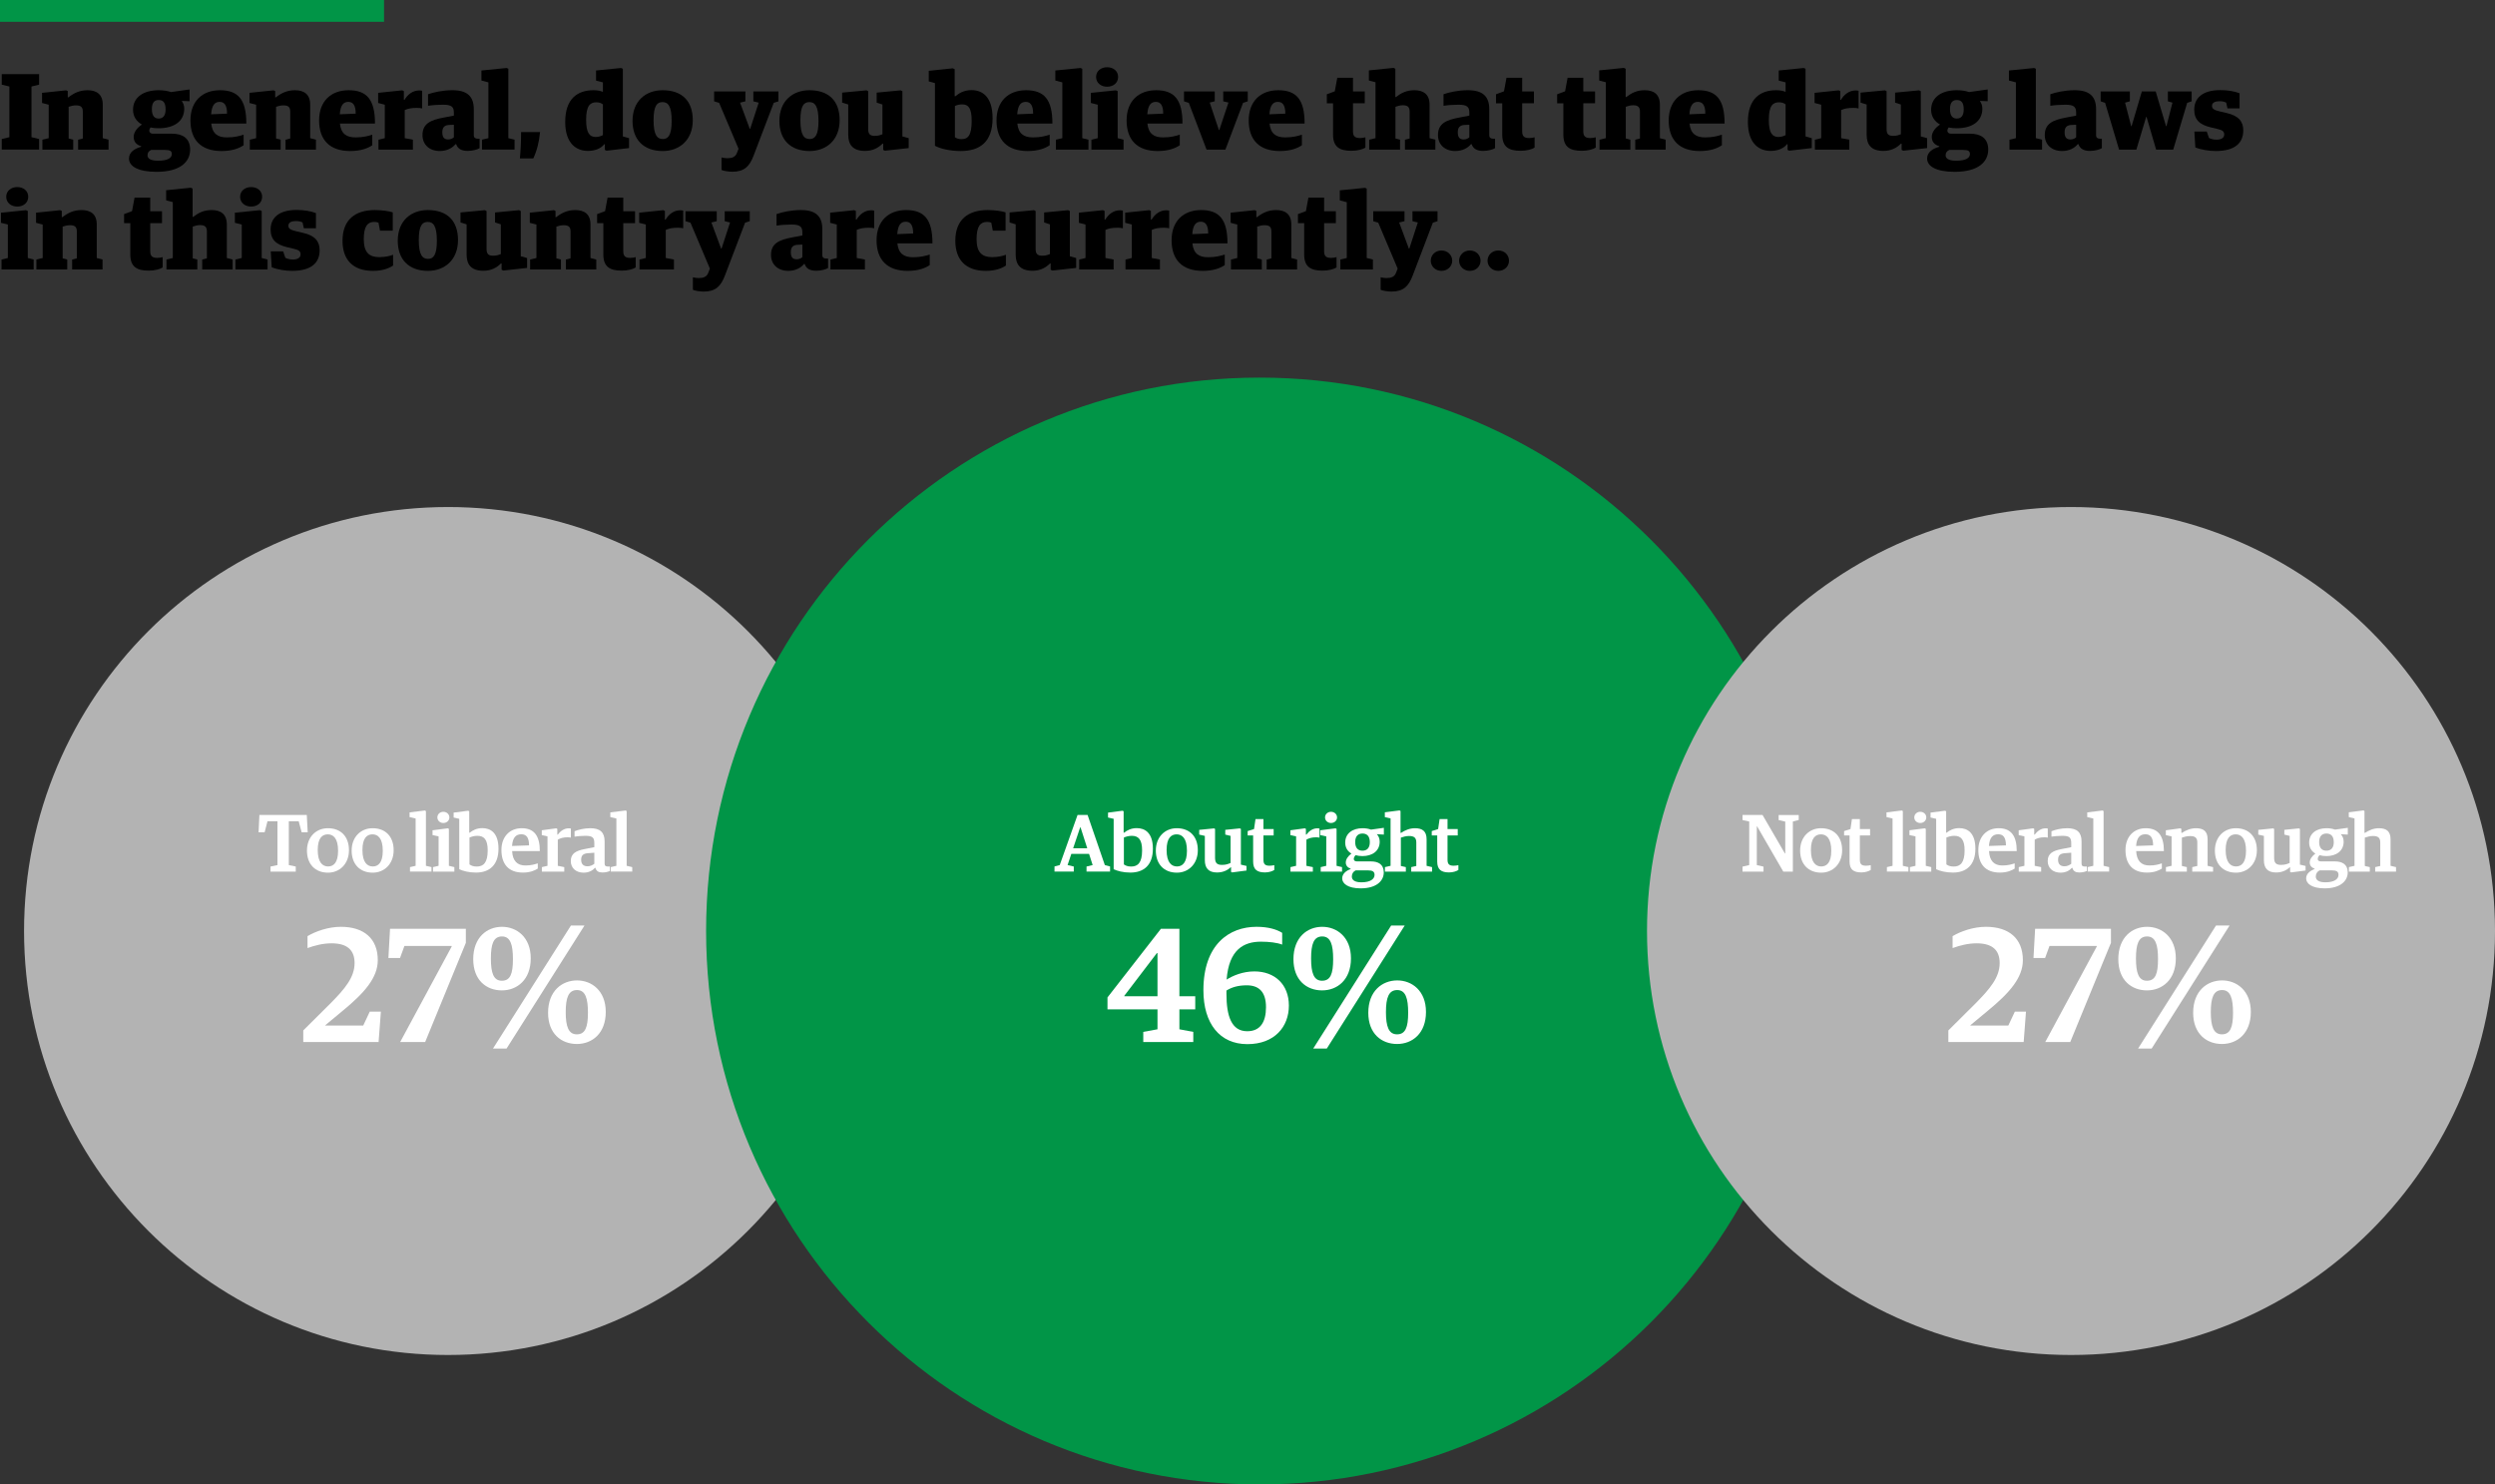 <?xml version="1.0" encoding="utf-8"?>
<!-- Generator: Adobe Illustrator 16.0.1, SVG Export Plug-In . SVG Version: 6.00 Build 0)  -->
<!DOCTYPE svg PUBLIC "-//W3C//DTD SVG 1.1//EN" "http://www.w3.org/Graphics/SVG/1.1/DTD/svg11.dtd">
<svg version="1.1" id="Layer_1" xmlns="http://www.w3.org/2000/svg" xmlns:xlink="http://www.w3.org/1999/xlink" x="0px" y="0px"
	 width="458.025px" height="272.51px" viewBox="0 0 458.025 272.51" enable-background="new 0 0 458.025 272.51"
	 xml:space="preserve">
<rect x="0" y="0" width="458.025" height="272.51" fill="#333333" stroke="none"/>
<g>
	<rect x="0" fill="#019547" width="70.5" height="4"/>
	<g>
		<g>
			<path d="M0.32,25.523l1.4-0.34v-9.302l-1.4-0.34v-1.94h6.861v1.94l-1.4,0.34v9.302l1.4,0.34v1.94H0.32V25.523z"/>
			<path d="M7.78,25.644l1.16-0.28v-6.141l-1.22-0.32v-1.86l4.421-0.46l0.3,0.14v1.14h0.12c1.021-0.78,2.041-1.3,3.521-1.3
				c1.64,0,2.78,0.74,2.78,2.641v6.161l1.061,0.28v1.82h-5.582v-1.82l0.86-0.22v-4.941c0-0.86-0.4-1.14-1.26-1.14
				c-0.52,0-0.92,0.12-1.34,0.26v5.821l0.84,0.22v1.82H7.78V25.644z"/>
			<path d="M23.68,29.104c0-1.18,1.06-1.84,2.24-2.16v-0.1c-0.94-0.28-1.38-0.86-1.38-1.72c0-0.86,0.66-1.701,1.52-2.261
				c-0.98-0.54-1.64-1.46-1.64-2.701c0-2.32,1.92-3.601,4.721-3.601c0.88,0,1.621,0.12,2.241,0.34l3.421-0.48v2.161l-1.44-0.06
				c0.28,0.42,0.46,0.86,0.46,1.42c0,2.32-1.86,3.601-4.701,3.601c-0.541,0-1.021-0.04-1.48-0.14c-0.16,0.18-0.24,0.42-0.24,0.6
				c0,0.26,0.18,0.541,0.74,0.541h3.461c1.86,0,3.3,0.8,3.3,2.92c0,2.221-1.78,4.081-6.161,4.081
				C25.34,31.545,23.68,30.524,23.68,29.104z M31.542,28.284c0-0.58-0.34-0.76-1.26-0.76h-2.521c-0.42,0.18-0.68,0.48-0.68,0.98
				c0,0.58,0.52,1,1.94,1C30.881,29.504,31.542,28.944,31.542,28.284z M30.401,20.083c0-1.4-0.561-1.721-1.28-1.721
				c-0.7,0-1.241,0.4-1.241,1.661c0,1.32,0.541,1.74,1.241,1.74C29.841,21.763,30.401,21.343,30.401,20.083z"/>
			<path d="M34.96,22.103c0-3.5,2.16-5.541,5.421-5.541c3.281,0,4.841,1.64,4.841,6.121h-6.441c0.2,1.861,1.18,2.541,2.88,2.541
				c1.4,0,2.3-0.26,3.061-0.5v1.94c-0.76,0.52-2.021,1.061-4.061,1.061C36.92,27.724,34.96,25.704,34.96,22.103z M41.681,20.862
				c0-1.66-0.58-2.16-1.36-2.16c-0.82,0-1.44,0.5-1.56,2.28L41.681,20.862z"/>
			<path d="M45.86,25.644l1.16-0.28v-6.141l-1.22-0.32v-1.86l4.421-0.46l0.3,0.14v1.14h0.12c1.021-0.78,2.041-1.3,3.521-1.3
				c1.64,0,2.78,0.74,2.78,2.641v6.161l1.061,0.28v1.82h-5.582v-1.82l0.86-0.22v-4.941c0-0.86-0.4-1.14-1.26-1.14
				c-0.52,0-0.92,0.12-1.34,0.26v5.821l0.84,0.22v1.82H45.86V25.644z"/>
			<path d="M58.579,22.103c0-3.5,2.161-5.541,5.421-5.541c3.281,0,4.841,1.64,4.841,6.121H62.4c0.2,1.861,1.18,2.541,2.88,2.541
				c1.4,0,2.3-0.26,3.061-0.5v1.94c-0.76,0.52-2.021,1.061-4.061,1.061C60.54,27.724,58.579,25.704,58.579,22.103z M65.301,20.862
				c0-1.66-0.58-2.16-1.36-2.16c-0.82,0-1.44,0.5-1.56,2.28L65.301,20.862z"/>
			<path d="M69.479,25.644l1.16-0.28v-6.141l-1.22-0.32v-1.86l4.421-0.46l0.3,0.14v1.6h0.12c0.58-0.96,1.48-1.72,2.701-1.72
				c0.18,0,0.4,0.02,0.54,0.06v3.241c-0.22-0.06-0.6-0.1-0.94-0.1c-0.98,0-1.661,0.12-2.261,0.4v5.161l1.5,0.28v1.82h-6.321V25.644z
				"/>
			<path d="M77.559,24.803c0-2.101,1.48-2.78,3.901-3.221l1.86-0.36v-0.52c0-1.081-0.4-1.48-2-1.48c-0.94,0-2.021,0.08-2.741,0.2
				v-2.121c1.02-0.36,2.681-0.74,4.481-0.74c2.701,0,3.921,1.12,3.921,3.501v4.761c0,0.5,0.32,0.64,0.72,0.64h0.34v1.74
				c-0.38,0.24-1.28,0.5-2.16,0.5c-1.141,0-1.841-0.36-2.141-1.24h-0.12c-0.54,0.68-1.54,1.26-2.88,1.26
				C78.799,27.724,77.559,26.523,77.559,24.803z M83.32,25.204v-2.301l-0.94,0.04c-0.82,0.06-1.18,0.48-1.18,1.34
				c0,0.9,0.32,1.32,1.08,1.32C82.72,25.604,83.12,25.403,83.32,25.204z"/>
			<path d="M88.479,25.644l1.18-0.28V15.121l-1.28-0.34v-1.84L93,12.48l0.32,0.14v12.743l1.14,0.28v1.82h-5.981V25.644z"/>
			<path d="M95.659,24.243h3.48c-0.16,1.8-0.58,3.441-1.24,4.841h-2.46C95.579,27.564,95.659,26.184,95.659,24.243z"/>
			<path d="M103.758,22.383c0-4.281,2.281-5.821,5.181-5.821c0.82,0,1.28,0.12,1.741,0.3v-1.741l-1.26-0.32v-1.86L114,12.48
				l0.34,0.14v12.423l1.14,0.32v1.82l-4.121,0.48l-0.32-0.14v-1.04h-0.12c-0.56,0.74-1.64,1.22-3,1.22
				C105.919,27.704,103.758,26.464,103.758,22.383z M110.68,24.803v-5.641c-0.28-0.2-0.581-0.38-1.221-0.38
				c-1.12,0-1.86,0.62-1.86,3.221c0,2.36,0.62,3.141,1.741,3.141C109.9,25.144,110.34,24.983,110.68,24.803z"/>
			<path d="M116.118,22.203c0-3.681,2.441-5.641,5.521-5.641c3.581,0,5.541,2,5.541,5.501c0,3.661-2.46,5.662-5.521,5.662
				C118.099,27.724,116.118,25.583,116.118,22.203z M123.3,22.203c0-2.76-0.68-3.46-1.68-3.46c-0.98,0-1.641,0.62-1.641,3.32
				c0,2.761,0.68,3.461,1.701,3.461C122.66,25.523,123.3,24.823,123.3,22.203z"/>
			<path d="M132.458,31.205v-2.3c0.44,0.1,0.76,0.14,1.08,0.14c0.84,0,1.46-0.22,1.74-0.96l0.3-0.78l-3.561-8.422l-0.92-0.28v-1.82
				h5.741v1.82l-0.98,0.24l1.781,4.801h0.08l1.56-4.801l-0.98-0.24v-1.82h4.601v1.82l-0.86,0.28l-3.701,9.702
				c-0.74,1.96-1.721,2.941-3.881,2.941C133.759,31.525,132.878,31.385,132.458,31.205z"/>
			<path d="M143.078,22.203c0-3.681,2.44-5.641,5.521-5.641c3.581,0,5.541,2,5.541,5.501c0,3.661-2.46,5.662-5.521,5.662
				C145.058,27.724,143.078,25.583,143.078,22.203z M150.259,22.203c0-2.76-0.68-3.46-1.68-3.46c-0.98,0-1.641,0.62-1.641,3.32
				c0,2.761,0.68,3.461,1.701,3.461C149.619,25.523,150.259,24.823,150.259,22.203z"/>
			<path d="M155.718,24.743v-5.561l-1.12-0.34v-1.84l4.481-0.42l0.3,0.16v6.941c0,0.88,0.3,1.26,1.2,1.26
				c0.68,0,1.061-0.16,1.42-0.3v-5.461l-1.06-0.34v-1.84l4.401-0.42l0.32,0.16v8.302l1.16,0.32v1.82l-4.361,0.48l-0.32-0.14v-1.16
				h-0.12c-0.72,0.72-1.72,1.34-3.221,1.34C156.598,27.704,155.718,26.604,155.718,24.743z"/>
			<path d="M171.637,26.764V15.261l-1.14-0.32v-1.94l4.421-0.46l0.34,0.16v4.961h0.14c0.62-0.52,1.52-1.12,2.96-1.12
				c1.92,0,3.861,1.16,3.861,5.161c0,4.381-2.38,6.021-5.821,6.021C174.318,27.724,172.598,27.284,171.637,26.764z M178.379,22.163
				c0-2.26-0.58-3-1.72-3c-0.6,0-1.041,0.14-1.36,0.3v5.721c0.26,0.18,0.56,0.36,1.2,0.36
				C177.679,25.543,178.379,24.903,178.379,22.163z"/>
			<path d="M182.938,22.103c0-3.5,2.16-5.541,5.421-5.541c3.281,0,4.841,1.64,4.841,6.121h-6.441c0.2,1.861,1.18,2.541,2.88,2.541
				c1.4,0,2.3-0.26,3.061-0.5v1.94c-0.76,0.52-2.021,1.061-4.061,1.061C184.897,27.724,182.938,25.704,182.938,22.103z
				 M189.659,20.862c0-1.66-0.58-2.16-1.36-2.16c-0.82,0-1.44,0.5-1.56,2.28L189.659,20.862z"/>
			<path d="M193.837,25.644l1.18-0.28V15.121l-1.28-0.34v-1.84l4.621-0.46l0.32,0.14v12.743l1.14,0.28v1.82h-5.981V25.644z"/>
			<path d="M200.357,25.644l1.16-0.28v-6.141l-1.26-0.32v-1.86l4.581-0.46l0.34,0.14v8.642l1.08,0.28v1.82h-5.901V25.644z
				 M201.217,14.121c0-1.1,0.92-1.78,2.021-1.78c1.12,0,2.021,0.68,2.021,1.78c0,1.12-0.9,1.8-2.021,1.8
				C202.138,15.921,201.217,15.241,201.217,14.121z"/>
			<path d="M206.817,22.103c0-3.5,2.16-5.541,5.421-5.541c3.281,0,4.841,1.64,4.841,6.121h-6.441c0.2,1.861,1.18,2.541,2.88,2.541
				c1.4,0,2.3-0.26,3.061-0.5v1.94c-0.76,0.52-2.021,1.061-4.061,1.061C208.777,27.724,206.817,25.704,206.817,22.103z
				 M213.539,20.862c0-1.66-0.58-2.16-1.36-2.16c-0.82,0-1.44,0.5-1.56,2.28L213.539,20.862z"/>
			<path d="M218.237,18.882l-0.88-0.28v-1.82h5.641v1.82l-0.92,0.22l1.681,5.042h0.08l1.68-5.042l-0.96-0.22v-1.82h4.501v1.82
				l-0.86,0.28l-3.241,8.582h-3.461L218.237,18.882z"/>
			<path d="M229.236,22.103c0-3.5,2.16-5.541,5.422-5.541c3.28,0,4.84,1.64,4.84,6.121h-6.44c0.2,1.861,1.181,2.541,2.88,2.541
				c1.4,0,2.301-0.26,3.061-0.5v1.94c-0.76,0.52-2.02,1.061-4.061,1.061C231.197,27.724,229.236,25.704,229.236,22.103z
				 M235.958,20.862c0-1.66-0.58-2.16-1.36-2.16c-0.82,0-1.44,0.5-1.561,2.28L235.958,20.862z"/>
			<path d="M244.717,24.723v-5.761h-1.141v-1.66l1.46-0.54l0.46-2.48h2.881v2.5h2.16v2.18h-2.16v5.161c0,0.94,0.42,1.22,1.301,1.22
				c0.34,0,0.699-0.06,0.98-0.14v1.9c-0.48,0.3-1.4,0.58-2.581,0.58C245.937,27.684,244.717,26.984,244.717,24.723z"/>
			<path d="M251.355,25.644l1.16-0.28V15.101l-1.22-0.32v-1.86l4.521-0.46l0.34,0.16v5.201h0.101c0.96-0.74,1.921-1.26,3.401-1.26
				c1.64,0,2.779,0.74,2.779,2.641v6.161l1.061,0.28v1.82h-5.581v-1.82l0.86-0.22v-4.941c0-0.86-0.4-1.16-1.26-1.16
				c-0.521,0-0.921,0.14-1.341,0.28v5.821l0.841,0.22v1.82h-5.662V25.644z"/>
			<path d="M263.977,24.803c0-2.101,1.479-2.78,3.9-3.221l1.86-0.36v-0.52c0-1.081-0.4-1.48-2.001-1.48c-0.939,0-2.02,0.08-2.74,0.2
				v-2.121c1.02-0.36,2.681-0.74,4.48-0.74c2.701,0,3.922,1.12,3.922,3.501v4.761c0,0.5,0.319,0.64,0.72,0.64h0.34v1.74
				c-0.38,0.24-1.28,0.5-2.16,0.5c-1.141,0-1.841-0.36-2.141-1.24h-0.12c-0.54,0.68-1.54,1.26-2.881,1.26
				C265.217,27.724,263.977,26.523,263.977,24.803z M269.737,25.204v-2.301l-0.94,0.04c-0.82,0.06-1.18,0.48-1.18,1.34
				c0,0.9,0.319,1.32,1.08,1.32C269.137,25.604,269.537,25.403,269.737,25.204z"/>
			<path d="M275.775,24.723v-5.761h-1.14v-1.66l1.46-0.54l0.461-2.48h2.88v2.5h2.161v2.18h-2.161v5.161c0,0.94,0.421,1.22,1.3,1.22
				c0.341,0,0.701-0.06,0.98-0.14v1.9c-0.48,0.3-1.4,0.58-2.58,0.58C276.996,27.684,275.775,26.984,275.775,24.723z"/>
			<path d="M286.996,24.723v-5.761h-1.141v-1.66l1.46-0.54l0.46-2.48h2.881v2.5h2.16v2.18h-2.16v5.161c0,0.94,0.42,1.22,1.301,1.22
				c0.34,0,0.699-0.06,0.98-0.14v1.9c-0.48,0.3-1.4,0.58-2.581,0.58C288.216,27.684,286.996,26.984,286.996,24.723z"/>
			<path d="M293.635,25.644l1.16-0.28V15.101l-1.22-0.32v-1.86l4.521-0.46l0.34,0.16v5.201h0.101c0.96-0.74,1.921-1.26,3.401-1.26
				c1.64,0,2.779,0.74,2.779,2.641v6.161l1.061,0.28v1.82h-5.581v-1.82l0.86-0.22v-4.941c0-0.86-0.4-1.16-1.26-1.16
				c-0.521,0-0.921,0.14-1.341,0.28v5.821l0.841,0.22v1.82h-5.662V25.644z"/>
			<path d="M306.335,22.103c0-3.5,2.16-5.541,5.421-5.541c3.281,0,4.841,1.64,4.841,6.121h-6.44c0.199,1.861,1.18,2.541,2.88,2.541
				c1.4,0,2.3-0.26,3.061-0.5v1.94c-0.761,0.52-2.021,1.061-4.061,1.061C308.295,27.724,306.335,25.704,306.335,22.103z
				 M313.057,20.862c0-1.66-0.58-2.16-1.361-2.16c-0.82,0-1.439,0.5-1.56,2.28L313.057,20.862z"/>
			<path d="M320.874,22.383c0-4.281,2.28-5.821,5.181-5.821c0.82,0,1.281,0.12,1.741,0.3v-1.741l-1.261-0.32v-1.86l4.581-0.46
				l0.341,0.14v12.423l1.14,0.32v1.82l-4.121,0.48l-0.319-0.14v-1.04h-0.121c-0.56,0.74-1.64,1.22-3,1.22
				C323.035,27.704,320.874,26.464,320.874,22.383z M327.796,24.803v-5.641c-0.28-0.2-0.581-0.38-1.221-0.38
				c-1.12,0-1.86,0.62-1.86,3.221c0,2.36,0.62,3.141,1.74,3.141C327.016,25.144,327.455,24.983,327.796,24.803z"/>
			<path d="M333.174,25.644l1.16-0.28v-6.141l-1.22-0.32v-1.86l4.421-0.46l0.3,0.14v1.6h0.12c0.58-0.96,1.48-1.72,2.701-1.72
				c0.18,0,0.399,0.02,0.539,0.06v3.241c-0.22-0.06-0.6-0.1-0.939-0.1c-0.98,0-1.66,0.12-2.261,0.4v5.161l1.501,0.28v1.82h-6.322
				V25.644z"/>
			<path d="M342.674,24.743v-5.561l-1.119-0.34v-1.84l4.48-0.42l0.3,0.16v6.941c0,0.88,0.3,1.26,1.2,1.26
				c0.68,0,1.061-0.16,1.42-0.3v-5.461l-1.06-0.34v-1.84l4.401-0.42l0.319,0.16v8.302l1.161,0.32v1.82l-4.361,0.48l-0.32-0.14v-1.16
				h-0.12c-0.72,0.72-1.72,1.34-3.221,1.34C343.555,27.704,342.674,26.604,342.674,24.743z"/>
			<path d="M353.773,29.104c0-1.18,1.061-1.84,2.241-2.16v-0.1c-0.94-0.28-1.38-0.86-1.38-1.72c0-0.86,0.66-1.701,1.52-2.261
				c-0.98-0.54-1.641-1.46-1.641-2.701c0-2.32,1.921-3.601,4.722-3.601c0.88,0,1.62,0.12,2.24,0.34l3.421-0.48v2.161l-1.44-0.06
				c0.28,0.42,0.46,0.86,0.46,1.42c0,2.32-1.86,3.601-4.701,3.601c-0.54,0-1.02-0.04-1.48-0.14c-0.16,0.18-0.24,0.42-0.24,0.6
				c0,0.26,0.181,0.541,0.741,0.541h3.46c1.86,0,3.301,0.8,3.301,2.92c0,2.221-1.78,4.081-6.161,4.081
				C355.434,31.545,353.773,30.524,353.773,29.104z M361.636,28.284c0-0.58-0.34-0.76-1.261-0.76h-2.52
				c-0.421,0.18-0.681,0.48-0.681,0.98c0,0.58,0.521,1,1.94,1C360.976,29.504,361.636,28.944,361.636,28.284z M360.495,20.083
				c0-1.4-0.56-1.721-1.28-1.721c-0.7,0-1.24,0.4-1.24,1.661c0,1.32,0.54,1.74,1.24,1.74
				C359.936,21.763,360.495,21.343,360.495,20.083z"/>
			<path d="M368.894,25.644l1.181-0.28V15.121l-1.28-0.34v-1.84l4.621-0.46l0.32,0.14v12.743l1.14,0.28v1.82h-5.981V25.644z"/>
			<path d="M375.374,24.803c0-2.101,1.48-2.78,3.9-3.221l1.86-0.36v-0.52c0-1.081-0.399-1.48-2-1.48c-0.94,0-2.021,0.08-2.74,0.2
				v-2.121c1.02-0.36,2.68-0.74,4.48-0.74c2.7,0,3.921,1.12,3.921,3.501v4.761c0,0.5,0.32,0.64,0.72,0.64h0.341v1.74
				c-0.381,0.24-1.28,0.5-2.161,0.5c-1.14,0-1.84-0.36-2.141-1.24h-0.119c-0.541,0.68-1.541,1.26-2.881,1.26
				C376.614,27.724,375.374,26.523,375.374,24.803z M381.135,25.204v-2.301l-0.939,0.04c-0.82,0.06-1.181,0.48-1.181,1.34
				c0,0.9,0.32,1.32,1.08,1.32C380.535,25.604,380.935,25.403,381.135,25.204z"/>
			<path d="M386.453,18.882l-0.82-0.28v-1.82h5.361v1.82l-0.88,0.24l1.12,4.321h0.08l1.881-6.381h2.54l1.9,6.381h0.08l1.101-4.321
				l-0.841-0.24v-1.82h4.361v1.82l-0.82,0.28l-2.561,8.582h-3.141l-1.761-6.021h-0.06l-1.801,6.021h-3.181L386.453,18.882z"/>
			<path d="M403.014,27.064l-0.181-2.921h2.28l0.4,1.18c0.24,0.14,0.761,0.32,1.381,0.32c0.88,0,1.42-0.34,1.42-0.94
				s-0.34-0.82-1.28-1.04l-1.181-0.28c-2-0.48-3.04-1.36-3.04-3.261c0-2.08,1.46-3.581,4.781-3.581c1.319,0,2.66,0.22,3.54,0.58
				v2.781h-2.221l-0.239-1.061c-0.261-0.14-0.62-0.26-1.221-0.26c-0.76,0-1.38,0.24-1.38,0.84c0,0.56,0.38,0.78,1.46,1.04l1.28,0.3
				c2.16,0.5,3.001,1.561,3.001,3.181c0,2.261-1.48,3.781-5.041,3.781C405.554,27.724,404.113,27.504,403.014,27.064z"/>
			<path d="M0.28,47.644l1.16-0.28v-6.141l-1.26-0.32v-1.86l4.581-0.46l0.34,0.14v8.642l1.08,0.28v1.82H0.28V47.644z M1.14,36.121
				c0-1.1,0.92-1.78,2.021-1.78c1.12,0,2.021,0.68,2.021,1.78c0,1.12-0.9,1.8-2.021,1.8C2.061,37.921,1.14,37.241,1.14,36.121z"/>
			<path d="M6.68,47.644l1.16-0.28v-6.141l-1.22-0.32v-1.86l4.421-0.46l0.3,0.14v1.14h0.12c1.021-0.78,2.041-1.3,3.521-1.3
				c1.64,0,2.78,0.74,2.78,2.641v6.161l1.061,0.28v1.82h-5.582v-1.82l0.86-0.22v-4.941c0-0.86-0.4-1.14-1.26-1.14
				c-0.52,0-0.92,0.12-1.34,0.26v5.821l0.84,0.22v1.82H6.68V47.644z"/>
			<path d="M23.92,46.723v-5.761h-1.14v-1.66l1.46-0.54l0.46-2.48h2.88v2.5h2.161v2.18h-2.161v5.161c0,0.94,0.42,1.22,1.3,1.22
				c0.34,0,0.7-0.06,0.98-0.14v1.9c-0.48,0.3-1.4,0.58-2.581,0.58C25.14,49.684,23.92,48.984,23.92,46.723z"/>
			<path d="M30.56,47.644l1.16-0.28V37.101l-1.22-0.32v-1.86l4.521-0.46l0.34,0.16v5.201h0.1c0.96-0.74,1.92-1.26,3.401-1.26
				c1.64,0,2.78,0.74,2.78,2.641v6.161l1.061,0.28v1.82h-5.582v-1.82l0.86-0.22v-4.941c0-0.86-0.4-1.16-1.26-1.16
				c-0.52,0-0.92,0.14-1.34,0.28v5.821l0.84,0.22v1.82H30.56V47.644z"/>
			<path d="M43.219,47.644l1.16-0.28v-6.141l-1.26-0.32v-1.86l4.581-0.46l0.34,0.14v8.642l1.08,0.28v1.82h-5.901V47.644z
				 M44.079,36.121c0-1.1,0.92-1.78,2.021-1.78c1.12,0,2.021,0.68,2.021,1.78c0,1.12-0.9,1.8-2.021,1.8
				C45,37.921,44.079,37.241,44.079,36.121z"/>
			<path d="M49.879,49.064l-0.18-2.921h2.281l0.4,1.18c0.24,0.14,0.76,0.32,1.38,0.32c0.88,0,1.42-0.34,1.42-0.94
				s-0.34-0.82-1.28-1.04l-1.18-0.28c-2-0.48-3.041-1.36-3.041-3.261c0-2.08,1.46-3.581,4.781-3.581c1.32,0,2.661,0.22,3.541,0.58
				v2.781h-2.22l-0.24-1.061c-0.26-0.14-0.62-0.26-1.22-0.26c-0.76,0-1.38,0.24-1.38,0.84c0,0.56,0.38,0.78,1.46,1.04l1.28,0.3
				c2.161,0.5,3,1.561,3,3.181c0,2.261-1.48,3.781-5.041,3.781C52.42,49.724,50.979,49.504,49.879,49.064z"/>
			<path d="M62.879,44.203c0-3.921,2.38-5.641,5.941-5.641c1.32,0,2.641,0.2,3.281,0.42v3.361h-2.34l-0.28-1.46
				c-0.16-0.06-0.34-0.14-0.82-0.14c-1.18,0-1.88,0.82-1.88,3.161c0,2.521,1.061,3.301,2.881,3.301c1.04,0,1.96-0.22,2.5-0.44v1.98
				c-0.64,0.46-1.86,0.98-3.681,0.98C64.699,49.724,62.879,47.604,62.879,44.203z"/>
			<path d="M73.019,44.203c0-3.681,2.44-5.641,5.521-5.641c3.581,0,5.541,2,5.541,5.501c0,3.661-2.46,5.662-5.521,5.662
				C74.999,49.724,73.019,47.583,73.019,44.203z M80.2,44.203c0-2.76-0.68-3.46-1.68-3.46c-0.98,0-1.641,0.62-1.641,3.32
				c0,2.761,0.68,3.461,1.701,3.461C79.56,47.523,80.2,46.823,80.2,44.203z"/>
			<path d="M85.659,46.743v-5.561l-1.12-0.34v-1.84l4.481-0.42l0.3,0.16v6.941c0,0.88,0.3,1.26,1.2,1.26c0.68,0,1.061-0.16,1.42-0.3
				v-5.461l-1.06-0.34v-1.84l4.401-0.42l0.32,0.16v8.302l1.161,0.32v1.82l-4.361,0.48l-0.32-0.14v-1.16h-0.12
				c-0.72,0.72-1.72,1.34-3.221,1.34C86.539,49.704,85.659,48.604,85.659,46.743z"/>
			<path d="M97.318,47.644l1.16-0.28v-6.141l-1.22-0.32v-1.86l4.421-0.46l0.3,0.14v1.14h0.12c1.021-0.78,2.041-1.3,3.521-1.3
				c1.64,0,2.78,0.74,2.78,2.641v6.161l1.061,0.28v1.82h-5.582v-1.82l0.86-0.22v-4.941c0-0.86-0.4-1.14-1.26-1.14
				c-0.52,0-0.92,0.12-1.34,0.26v5.821l0.84,0.22v1.82h-5.661V47.644z"/>
			<path d="M110.758,46.723v-5.761h-1.14v-1.66l1.46-0.54l0.46-2.48h2.88v2.5h2.161v2.18h-2.161v5.161c0,0.94,0.42,1.22,1.3,1.22
				c0.34,0,0.7-0.06,0.98-0.14v1.9c-0.48,0.3-1.4,0.58-2.581,0.58C111.979,49.684,110.758,48.984,110.758,46.723z"/>
			<path d="M117.398,47.644l1.16-0.28v-6.141l-1.22-0.32v-1.86l4.421-0.46l0.3,0.14v1.6h0.12c0.58-0.96,1.48-1.72,2.701-1.72
				c0.18,0,0.4,0.02,0.54,0.06v3.241c-0.22-0.06-0.6-0.1-0.94-0.1c-0.98,0-1.661,0.12-2.261,0.4v5.161l1.5,0.28v1.82h-6.321V47.644z
				"/>
			<path d="M127.198,53.205v-2.3c0.44,0.1,0.76,0.14,1.08,0.14c0.84,0,1.46-0.22,1.74-0.96l0.3-0.78l-3.561-8.422l-0.92-0.28v-1.82
				h5.741v1.82l-0.98,0.24l1.781,4.801h0.08l1.56-4.801l-0.98-0.24v-1.82h4.601v1.82l-0.86,0.28l-3.701,9.702
				c-0.74,1.96-1.721,2.941-3.881,2.941C128.498,53.525,127.618,53.385,127.198,53.205z"/>
			<path d="M141.537,46.803c0-2.101,1.48-2.78,3.901-3.221l1.86-0.36v-0.52c0-1.081-0.4-1.48-2-1.48c-0.94,0-2.021,0.08-2.741,0.2
				v-2.121c1.02-0.36,2.681-0.74,4.481-0.74c2.701,0,3.921,1.12,3.921,3.501v4.761c0,0.5,0.32,0.64,0.72,0.64h0.34v1.74
				c-0.38,0.24-1.28,0.5-2.16,0.5c-1.141,0-1.84-0.36-2.141-1.24h-0.12c-0.54,0.68-1.54,1.26-2.88,1.26
				C142.777,49.724,141.537,48.523,141.537,46.803z M147.298,47.204v-2.301l-0.94,0.04c-0.82,0.06-1.18,0.48-1.18,1.34
				c0,0.9,0.32,1.32,1.08,1.32C146.698,47.604,147.098,47.403,147.298,47.204z"/>
			<path d="M152.457,47.644l1.16-0.28v-6.141l-1.22-0.32v-1.86l4.421-0.46l0.3,0.14v1.6h0.12c0.58-0.96,1.48-1.72,2.701-1.72
				c0.18,0,0.4,0.02,0.54,0.06v3.241c-0.22-0.06-0.6-0.1-0.94-0.1c-0.98,0-1.661,0.12-2.261,0.4v5.161l1.5,0.28v1.82h-6.321V47.644z
				"/>
			<path d="M160.917,44.103c0-3.5,2.16-5.541,5.421-5.541c3.281,0,4.841,1.64,4.841,6.121h-6.441c0.2,1.861,1.18,2.541,2.88,2.541
				c1.4,0,2.3-0.26,3.061-0.5v1.94c-0.76,0.52-2.021,1.061-4.061,1.061C162.877,49.724,160.917,47.704,160.917,44.103z
				 M167.638,42.862c0-1.66-0.58-2.16-1.36-2.16c-0.82,0-1.44,0.5-1.56,2.28L167.638,42.862z"/>
			<path d="M175.377,44.203c0-3.921,2.38-5.641,5.941-5.641c1.32,0,2.641,0.2,3.281,0.42v3.361h-2.34l-0.28-1.46
				c-0.16-0.06-0.34-0.14-0.82-0.14c-1.18,0-1.88,0.82-1.88,3.161c0,2.521,1.061,3.301,2.881,3.301c1.04,0,1.96-0.22,2.5-0.44v1.98
				c-0.64,0.46-1.86,0.98-3.681,0.98C177.197,49.724,175.377,47.604,175.377,44.203z"/>
			<path d="M186.457,46.743v-5.561l-1.12-0.34v-1.84l4.481-0.42l0.3,0.16v6.941c0,0.88,0.3,1.26,1.2,1.26
				c0.68,0,1.061-0.16,1.42-0.3v-5.461l-1.06-0.34v-1.84l4.401-0.42l0.32,0.16v8.302l1.161,0.32v1.82l-4.361,0.48l-0.32-0.14v-1.16
				h-0.12c-0.72,0.72-1.72,1.34-3.221,1.34C187.337,49.704,186.457,48.604,186.457,46.743z"/>
			<path d="M198.116,47.644l1.16-0.28v-6.141l-1.22-0.32v-1.86l4.421-0.46l0.3,0.14v1.6h0.12c0.58-0.96,1.48-1.72,2.701-1.72
				c0.18,0,0.4,0.02,0.54,0.06v3.241c-0.22-0.06-0.6-0.1-0.94-0.1c-0.98,0-1.661,0.12-2.261,0.4v5.161l1.5,0.28v1.82h-6.321V47.644z
				"/>
			<path d="M206.616,47.644l1.16-0.28v-6.141l-1.22-0.32v-1.86l4.421-0.46l0.3,0.14v1.6h0.12c0.58-0.96,1.48-1.72,2.701-1.72
				c0.18,0,0.4,0.02,0.54,0.06v3.241c-0.22-0.06-0.6-0.1-0.94-0.1c-0.98,0-1.661,0.12-2.261,0.4v5.161l1.5,0.28v1.82h-6.321V47.644z
				"/>
			<path d="M215.076,44.103c0-3.5,2.16-5.541,5.421-5.541c3.281,0,4.841,1.64,4.841,6.121h-6.441c0.2,1.861,1.18,2.541,2.88,2.541
				c1.4,0,2.3-0.26,3.061-0.5v1.94c-0.76,0.52-2.021,1.061-4.061,1.061C217.036,49.724,215.076,47.704,215.076,44.103z
				 M221.797,42.862c0-1.66-0.58-2.16-1.36-2.16c-0.82,0-1.44,0.5-1.56,2.28L221.797,42.862z"/>
			<path d="M225.976,47.644l1.16-0.28v-6.141l-1.22-0.32v-1.86l4.421-0.46l0.3,0.14v1.14h0.12c1.021-0.78,2.04-1.3,3.521-1.3
				c1.641,0,2.781,0.74,2.781,2.641v6.161l1.061,0.28v1.82h-5.582v-1.82l0.86-0.22v-4.941c0-0.86-0.399-1.14-1.261-1.14
				c-0.52,0-0.92,0.12-1.34,0.26v5.821l0.84,0.22v1.82h-5.661V47.644z"/>
			<path d="M239.416,46.723v-5.761h-1.141v-1.66l1.461-0.54l0.46-2.48h2.88v2.5h2.161v2.18h-2.161v5.161
				c0,0.94,0.421,1.22,1.301,1.22c0.34,0,0.7-0.06,0.98-0.14v1.9c-0.48,0.3-1.4,0.58-2.58,0.58
				C240.637,49.684,239.416,48.984,239.416,46.723z"/>
			<path d="M246.056,47.644l1.181-0.28V37.121l-1.281-0.34v-1.84l4.621-0.46l0.32,0.14v12.743l1.141,0.28v1.82h-5.981V47.644z"/>
			<path d="M253.455,53.205v-2.3c0.44,0.1,0.761,0.14,1.08,0.14c0.841,0,1.461-0.22,1.74-0.96l0.301-0.78l-3.561-8.422l-0.92-0.28
				v-1.82h5.74v1.82l-0.98,0.24l1.781,4.801h0.08l1.561-4.801l-0.98-0.24v-1.82h4.601v1.82l-0.86,0.28l-3.7,9.702
				c-0.74,1.96-1.721,2.941-3.881,2.941C254.756,53.525,253.875,53.385,253.455,53.205z"/>
			<path d="M262.655,47.864c0-1.021,0.82-1.881,1.96-1.881c1.16,0,1.98,0.86,1.98,1.881c0,1-0.82,1.86-1.98,1.86
				C263.476,49.724,262.655,48.864,262.655,47.864z M267.856,47.864c0-1.021,0.82-1.881,1.98-1.881s1.96,0.86,1.96,1.881
				c0,1-0.8,1.86-1.96,1.86S267.856,48.864,267.856,47.864z M273.078,47.864c0-1.021,0.819-1.881,1.98-1.881
				c1.16,0,1.96,0.86,1.96,1.881c0,1-0.8,1.86-1.96,1.86C273.897,49.724,273.078,48.864,273.078,47.864z"/>
		</g>
	</g>
	<path fill="#B3B3B3" d="M82.251,170.916V93.078c42.988,0,77.836,34.848,77.836,77.838c0,42.988-34.848,77.836-77.836,77.836
		S4.415,213.904,4.415,170.916c0-42.99,34.849-77.838,77.836-77.838l0,0V170.916z"/>
	<path fill="#019547" d="M231.221,170.916V69.32c56.109,0,101.598,45.484,101.598,101.596c0,56.109-45.488,101.594-101.598,101.594
		c-56.111,0-101.598-45.484-101.598-101.594c0-56.111,45.487-101.596,101.598-101.596l0,0V170.916z"/>
	<path fill="#B3B3B3" d="M380.189,170.916V93.078c42.988,0,77.836,34.848,77.836,77.838c0,42.988-34.848,77.836-77.836,77.836
		s-77.836-34.848-77.836-77.836c0-42.99,34.848-77.838,77.836-77.838l0,0V170.916z"/>
	<g>
		<g>
			<path fill="#FFFFFF" d="M209.879,189.434l2.61-0.479v-3.659h-9.18v-2.19l9.81-12.6h3.39v12.39h2.91v2.4h-2.91v3.659l2.55,0.479
				v1.86h-9.18V189.434z M212.489,182.895v-7.92h-0.12l-5.97,7.83v0.09H212.489z"/>
			<path fill="#FFFFFF" d="M220.918,181.784c0-8.37,4.71-11.64,9.75-11.64c2.16,0,3.721,0.48,4.71,1.11v2.159
				c-0.899-0.359-2.399-0.539-3.899-0.539c-3.12,0-5.88,1.41-6.3,6.959c1.2-0.75,3-1.5,5.1-1.5c3.75,0,6.329,2.4,6.329,6.27
				c0,3.9-2.639,7.08-7.619,7.08C223.918,191.684,220.918,187.904,220.918,181.784z M232.408,184.904c0-2.939-1.41-4.02-3.54-4.02
				c-1.59,0-2.76,0.359-3.72,0.959v0.601c0,4.05,0.9,6.87,3.811,6.87C231.328,189.314,232.408,187.664,232.408,184.904z"/>
			<path fill="#FFFFFF" d="M237.448,176.084c0-3.989,2.521-5.939,5.28-5.939c2.699,0,5.279,1.891,5.279,5.79
				c0,3.93-2.49,5.88-5.31,5.88C239.849,181.814,237.448,179.924,237.448,176.084z M244.738,176.084c0-2.699-0.48-4.17-2.01-4.17
				c-1.561,0-2.04,1.41-2.04,4.051c0,2.609,0.479,4.08,2.01,4.08C244.258,180.045,244.738,178.754,244.738,176.084z
				 M255.388,169.904h2.489l-14.309,22.59h-2.49L255.388,169.904z M251.188,185.924c0-3.99,2.551-5.939,5.311-5.939
				c2.699,0,5.279,1.891,5.279,5.789c0,3.931-2.49,5.881-5.31,5.881C253.617,191.654,251.188,189.764,251.188,185.924z
				 M258.508,185.924c0-2.67-0.48-4.17-2.01-4.17c-1.561,0-2.07,1.41-2.07,4.051c0,2.639,0.51,4.079,2.04,4.079
				S258.508,188.594,258.508,185.924z"/>
		</g>
	</g>
	<g>
		<g>
			<path fill="#FFFFFF" d="M193.583,159.064l0.96-0.254l3.27-9.195h1.845l3.165,9.195l0.96,0.254v0.945h-4.32v-0.93l1.125-0.27
				l-0.66-2.056h-3.255l-0.69,2.056l1.14,0.27v0.93h-3.54V159.064z M197.002,155.734h2.595l-1.23-3.84h-0.075L197.002,155.734z"/>
			<path fill="#FFFFFF" d="M204.443,159.574v-9.254l-1.035-0.24v-0.9l2.655-0.344l0.21,0.09v3.944h0.075
				c0.57-0.435,1.275-0.84,2.34-0.84c1.44,0,2.955,0.795,2.955,3.78c0,3-1.665,4.379-4.125,4.379
				C206.198,160.189,205.118,159.89,204.443,159.574z M209.663,156.095c0-1.979-0.69-2.655-1.89-2.655
				c-0.615,0-1.14,0.181-1.455,0.315v4.935c0.285,0.18,0.6,0.391,1.334,0.391C208.868,159.08,209.663,158.404,209.663,156.095z"/>
			<path fill="#FFFFFF" d="M212.183,156.154c0-2.534,1.71-4.109,3.84-4.109c2.385,0,3.87,1.53,3.87,4.035
				c0,2.535-1.725,4.125-3.84,4.125C213.667,160.205,212.183,158.615,212.183,156.154z M217.897,156.186
				c0-2.311-0.9-3.016-1.89-3.016c-0.99,0-1.845,0.645-1.845,2.88c0,2.295,0.9,3.015,1.905,3.015
				C217.042,159.064,217.897,158.404,217.897,156.186z"/>
			<path fill="#FFFFFF" d="M221.182,157.925v-4.47l-1.035-0.24v-0.869l2.729-0.271l0.18,0.104v5.235c0,0.93,0.27,1.364,1.275,1.364
				c0.78,0,1.2-0.194,1.575-0.359v-4.965l-0.975-0.24v-0.869l2.67-0.271l0.195,0.104v6.555l1.035,0.24v0.84l-2.64,0.346l-0.195-0.09
				v-0.84h-0.09c-0.585,0.555-1.41,0.944-2.49,0.944C221.827,160.175,221.182,159.32,221.182,157.925z"/>
			<path fill="#FFFFFF" d="M230.047,158.165v-4.8h-1.004v-0.795l1.17-0.375l0.27-1.83h1.455v1.83h1.875v1.17h-1.875v4.455
				c0,0.795,0.285,1.109,1.125,1.109c0.3,0,0.6-0.045,0.869-0.105v0.886c-0.345,0.225-0.975,0.45-1.709,0.45
				C230.812,160.16,230.047,159.664,230.047,158.165z"/>
			<path fill="#FFFFFF" d="M236.902,159.185l1.035-0.239v-5.4l-1.051-0.24v-0.885l2.655-0.359l0.194,0.104v1.05h0.091
				c0.435-0.585,1.124-1.154,1.995-1.154c0.135,0,0.33,0.015,0.404,0.045v1.664c-0.18-0.045-0.449-0.06-0.63-0.06
				c-0.72,0-1.29,0.149-1.77,0.435v4.801l1.185,0.239v0.825h-4.109V159.185z"/>
			<path fill="#FFFFFF" d="M242.452,159.185l1.021-0.239v-5.4l-1.111-0.24v-0.885l2.806-0.359l0.194,0.104v6.78l1.006,0.239v0.825
				h-3.915V159.185z M243.247,150.064c0-0.6,0.495-1.034,1.095-1.034c0.615,0,1.11,0.435,1.11,1.034c0,0.586-0.495,1.021-1.11,1.021
				C243.742,151.085,243.247,150.65,243.247,150.064z"/>
			<path fill="#FFFFFF" d="M246.397,161.255c0-0.825,0.69-1.396,1.545-1.71v-0.075c-0.556-0.194-0.886-0.585-0.886-1.125
				c0-0.601,0.406-1.17,1.035-1.649c-0.689-0.405-1.14-1.065-1.14-2.01c0-1.711,1.38-2.641,3.181-2.641
				c0.584,0,1.109,0.09,1.559,0.256l2.355-0.33v1.244l-1.29-0.074c0.33,0.359,0.525,0.779,0.525,1.379
				c0,1.711-1.365,2.641-3.165,2.641c-0.45,0-0.885-0.061-1.26-0.165c-0.225,0.225-0.33,0.495-0.33,0.704
				c0,0.226,0.165,0.436,0.555,0.436h2.58c1.29,0,2.369,0.495,2.369,2.01c0,1.59-1.364,2.939-4.244,2.939
				C247.402,163.084,246.397,162.185,246.397,161.255z M252.337,160.609c0-0.615-0.39-0.824-1.185-0.824h-2.28
				c-0.435,0.195-0.705,0.615-0.705,1.125c0,0.629,0.511,1.064,1.771,1.064C251.632,161.975,252.337,161.33,252.337,160.609z
				 M251.467,154.609c0-1.17-0.585-1.59-1.35-1.59c-0.795,0-1.335,0.48-1.335,1.561c0,1.154,0.569,1.59,1.335,1.59
				C250.912,156.17,251.467,155.705,251.467,154.609z"/>
			<path fill="#FFFFFF" d="M254.242,159.185l1.035-0.239v-8.7l-1.051-0.239v-0.886l2.686-0.345l0.195,0.105v4.02h0.09
				c0.734-0.48,1.574-0.855,2.564-0.855c1.35,0,2.13,0.54,2.13,2.025v4.875l1.005,0.239v0.825h-3.824v-0.825l0.93-0.21v-4.32
				c0-0.899-0.45-1.184-1.35-1.184c-0.541,0-1.021,0.149-1.485,0.299v5.205l0.915,0.21v0.825h-3.84V159.185z"/>
			<path fill="#FFFFFF" d="M263.842,158.165v-4.8h-1.004v-0.795l1.169-0.375l0.271-1.83h1.455v1.83h1.875v1.17h-1.875v4.455
				c0,0.795,0.284,1.109,1.125,1.109c0.3,0,0.6-0.045,0.869-0.105v0.886c-0.345,0.225-0.975,0.45-1.71,0.45
				C264.607,160.16,263.842,159.664,263.842,158.165z"/>
		</g>
	</g>
	<g>
		<g>
			<path fill="#FFFFFF" d="M55.674,189.164l5.01-4.98c2.58-2.609,4.41-4.739,4.41-7.379c0-2.311-1.26-3.63-4.23-3.63
				c-1.59,0-3.06,0.39-4.41,0.87v-2.189c1.47-0.871,3.78-1.711,6.12-1.711c4.17,0,6.78,2.1,6.78,6.12c0,3.21-2.43,5.999-6.45,9.3
				l-3.18,2.64v0.06h6.959l1.2-2.549h2.04l-0.42,5.579H55.674V189.164z"/>
			<path fill="#FFFFFF" d="M82.913,173.775v-0.121h-8.67l-0.81,2.221h-2.13l0.3-5.37h13.919v2.579l-7.47,18.21h-4.59L82.913,173.775
				z"/>
			<path fill="#FFFFFF" d="M86.873,176.084c0-3.989,2.52-5.939,5.28-5.939c2.7,0,5.279,1.891,5.279,5.79c0,3.93-2.49,5.88-5.31,5.88
				C89.273,181.814,86.873,179.924,86.873,176.084z M94.163,176.084c0-2.699-0.48-4.17-2.01-4.17c-1.56,0-2.04,1.41-2.04,4.051
				c0,2.609,0.48,4.08,2.01,4.08C93.683,180.045,94.163,178.754,94.163,176.084z M104.812,169.904h2.49l-14.309,22.59h-2.49
				L104.812,169.904z M100.613,185.924c0-3.99,2.55-5.939,5.31-5.939c2.7,0,5.28,1.891,5.28,5.789c0,3.931-2.49,5.881-5.31,5.881
				C103.042,191.654,100.613,189.764,100.613,185.924z M107.933,185.924c0-2.67-0.48-4.17-2.01-4.17c-1.56,0-2.07,1.41-2.07,4.051
				c0,2.639,0.51,4.079,2.04,4.079S107.933,188.594,107.933,185.924z"/>
		</g>
	</g>
	<g>
		<g>
			<path fill="#FFFFFF" d="M49.66,159.08l1.275-0.27v-8.041h-1.83l-0.525,2.025h-1.11l0.15-3.18h8.7l0.165,3.18h-1.11l-0.54-2.025
				H53.02v8.041l1.275,0.27v0.93H49.66V159.08z"/>
			<path fill="#FFFFFF" d="M56.35,156.154c0-2.534,1.71-4.109,3.84-4.109c2.385,0,3.87,1.53,3.87,4.035
				c0,2.535-1.725,4.125-3.84,4.125C57.835,160.205,56.35,158.615,56.35,156.154z M62.065,156.186c0-2.311-0.9-3.016-1.89-3.016
				c-0.99,0-1.845,0.645-1.845,2.88c0,2.295,0.9,3.015,1.905,3.015C61.21,159.064,62.065,158.404,62.065,156.186z"/>
			<path fill="#FFFFFF" d="M64.555,156.154c0-2.534,1.71-4.109,3.84-4.109c2.385,0,3.87,1.53,3.87,4.035
				c0,2.535-1.725,4.125-3.84,4.125C66.04,160.205,64.555,158.615,64.555,156.154z M70.27,156.186c0-2.311-0.9-3.016-1.89-3.016
				c-0.99,0-1.845,0.645-1.845,2.88c0,2.295,0.9,3.015,1.905,3.015C69.415,159.064,70.27,158.404,70.27,156.186z"/>
			<path fill="#FFFFFF" d="M75.265,159.185l1.035-0.239v-8.686l-1.11-0.254v-0.871l2.805-0.345l0.195,0.104v10.051l1.02,0.239v0.825
				h-3.945V159.185z"/>
			<path fill="#FFFFFF" d="M79.495,159.185l1.02-0.239v-5.4l-1.11-0.24v-0.885l2.805-0.359l0.195,0.104v6.78l1.005,0.239v0.825
				h-3.915V159.185z M80.29,150.064c0-0.6,0.495-1.034,1.095-1.034c0.615,0,1.11,0.435,1.11,1.034c0,0.586-0.495,1.021-1.11,1.021
				C80.785,151.085,80.29,150.65,80.29,150.064z"/>
			<path fill="#FFFFFF" d="M84.31,159.574v-9.254l-1.035-0.24v-0.9l2.655-0.344l0.21,0.09v3.944h0.075
				c0.57-0.435,1.275-0.84,2.34-0.84c1.44,0,2.955,0.795,2.955,3.78c0,3-1.665,4.379-4.125,4.379
				C86.065,160.189,84.985,159.89,84.31,159.574z M89.53,156.095c0-1.979-0.69-2.655-1.89-2.655c-0.615,0-1.14,0.181-1.455,0.315
				v4.935c0.285,0.18,0.6,0.391,1.334,0.391C88.735,159.08,89.53,158.404,89.53,156.095z"/>
			<path fill="#FFFFFF" d="M92.05,156.05c0-2.521,1.59-4.005,3.72-4.005c2.325,0,3.33,1.439,3.33,4.2h-5.085
				c0.09,1.815,0.96,2.64,2.43,2.64c1.08,0,1.71-0.21,2.28-0.391v0.961c-0.525,0.33-1.365,0.734-2.73,0.734
				C93.295,160.189,92.05,158.555,92.05,156.05z M97.12,155.195c0-1.471-0.51-2.04-1.425-2.04c-0.975,0-1.59,0.6-1.695,2.145
				L97.12,155.195z"/>
			<path fill="#FFFFFF" d="M99.474,159.185l1.035-0.239v-5.4l-1.05-0.24v-0.885l2.655-0.359l0.195,0.104v1.05h0.09
				c0.435-0.585,1.125-1.154,1.995-1.154c0.135,0,0.33,0.015,0.405,0.045v1.664c-0.18-0.045-0.45-0.06-0.63-0.06
				c-0.72,0-1.29,0.149-1.77,0.435v4.801l1.185,0.239v0.825h-4.11V159.185z"/>
			<path fill="#FFFFFF" d="M104.784,158.074c0-1.424,1.005-1.904,2.565-2.204l1.755-0.345v-0.66c0-1.051-0.24-1.426-1.65-1.426
				c-0.645,0-1.5,0.076-1.98,0.15v-0.99c0.645-0.27,1.785-0.555,2.895-0.555c1.8,0,2.625,0.766,2.625,2.4v4.095
				c0,0.45,0.255,0.54,0.645,0.54h0.33v0.81c-0.21,0.12-0.78,0.285-1.365,0.285c-0.69,0-1.14-0.24-1.29-0.854h-0.09
				c-0.405,0.465-1.095,0.885-2.085,0.885C105.744,160.205,104.784,159.365,104.784,158.074z M109.104,158.57v-2.025l-1.23,0.09
				c-0.885,0.075-1.185,0.48-1.185,1.2c0,0.75,0.36,1.2,1.185,1.2C108.384,159.035,108.864,158.779,109.104,158.57z"/>
			<path fill="#FFFFFF" d="M112.119,159.185l1.035-0.239v-8.686l-1.11-0.254v-0.871l2.805-0.345l0.194,0.104v10.051l1.021,0.239
				v0.825h-3.945V159.185z"/>
		</g>
	</g>
	<g>
		<g>
			<path fill="#FFFFFF" d="M357.674,189.164l5.01-4.98c2.58-2.609,4.41-4.739,4.41-7.379c0-2.311-1.26-3.63-4.23-3.63
				c-1.59,0-3.06,0.39-4.41,0.87v-2.189c1.471-0.871,3.78-1.711,6.12-1.711c4.17,0,6.78,2.1,6.78,6.12c0,3.21-2.43,5.999-6.45,9.3
				l-3.18,2.64v0.06h6.96l1.199-2.549h2.041l-0.421,5.579h-13.829V189.164z"/>
			<path fill="#FFFFFF" d="M384.913,173.775v-0.121h-8.67l-0.81,2.221h-2.131l0.301-5.37h13.92v2.579l-7.471,18.21h-4.59
				L384.913,173.775z"/>
			<path fill="#FFFFFF" d="M388.873,176.084c0-3.989,2.52-5.939,5.28-5.939c2.7,0,5.279,1.891,5.279,5.79
				c0,3.93-2.489,5.88-5.31,5.88C391.273,181.814,388.873,179.924,388.873,176.084z M396.163,176.084c0-2.699-0.479-4.17-2.01-4.17
				c-1.56,0-2.04,1.41-2.04,4.051c0,2.609,0.48,4.08,2.01,4.08C395.684,180.045,396.163,178.754,396.163,176.084z M406.812,169.904
				h2.49l-14.31,22.59h-2.49L406.812,169.904z M402.613,185.924c0-3.99,2.549-5.939,5.309-5.939c2.701,0,5.28,1.891,5.28,5.789
				c0,3.931-2.489,5.881-5.31,5.881C405.043,191.654,402.613,189.764,402.613,185.924z M409.933,185.924
				c0-2.67-0.479-4.17-2.011-4.17c-1.559,0-2.069,1.41-2.069,4.051c0,2.639,0.511,4.079,2.04,4.079S409.933,188.594,409.933,185.924
				z"/>
		</g>
	</g>
	<g>
		<g>
			<path fill="#FFFFFF" d="M319.889,159.095l1.229-0.284v-7.996l-1.229-0.27v-0.93h3.674l4.096,7.05h0.074v-5.835l-1.215-0.285
				v-0.93h3.689v0.915l-1.079,0.284v9.195h-1.755l-4.8-8.295h-0.06v7.096l1.229,0.284v0.915h-3.854V159.095z"/>
			<path fill="#FFFFFF" d="M330.463,156.154c0-2.534,1.711-4.109,3.84-4.109c2.385,0,3.871,1.53,3.871,4.035
				c0,2.535-1.726,4.125-3.84,4.125C331.948,160.205,330.463,158.615,330.463,156.154z M336.178,156.186
				c0-2.311-0.899-3.016-1.89-3.016c-0.989,0-1.845,0.645-1.845,2.88c0,2.295,0.9,3.015,1.904,3.015
				C335.323,159.064,336.178,158.404,336.178,156.186z"/>
			<path fill="#FFFFFF" d="M339.538,158.165v-4.8h-1.005v-0.795l1.17-0.375l0.27-1.83h1.455v1.83h1.875v1.17h-1.875v4.455
				c0,0.795,0.285,1.109,1.125,1.109c0.301,0,0.6-0.045,0.87-0.105v0.886c-0.345,0.225-0.976,0.45-1.71,0.45
				C340.303,160.16,339.538,159.664,339.538,158.165z"/>
			<path fill="#FFFFFF" d="M346.393,159.185l1.035-0.239v-8.686l-1.109-0.254v-0.871l2.805-0.345l0.194,0.104v10.051l1.021,0.239
				v0.825h-3.945V159.185z"/>
			<path fill="#FFFFFF" d="M350.623,159.185l1.02-0.239v-5.4l-1.109-0.24v-0.885l2.805-0.359l0.195,0.104v6.78l1.004,0.239v0.825
				h-3.914V159.185z M351.418,150.064c0-0.6,0.495-1.034,1.095-1.034c0.615,0,1.11,0.435,1.11,1.034c0,0.586-0.495,1.021-1.11,1.021
				C351.913,151.085,351.418,150.65,351.418,150.064z"/>
			<path fill="#FFFFFF" d="M355.438,159.574v-9.254l-1.035-0.24v-0.9l2.655-0.344l0.21,0.09v3.944h0.075
				c0.569-0.435,1.274-0.84,2.34-0.84c1.44,0,2.955,0.795,2.955,3.78c0,3-1.665,4.379-4.125,4.379
				C357.193,160.189,356.113,159.89,355.438,159.574z M360.658,156.095c0-1.979-0.69-2.655-1.891-2.655
				c-0.615,0-1.14,0.181-1.455,0.315v4.935c0.285,0.18,0.6,0.391,1.335,0.391C359.863,159.08,360.658,158.404,360.658,156.095z"/>
			<path fill="#FFFFFF" d="M363.178,156.05c0-2.521,1.59-4.005,3.719-4.005c2.326,0,3.33,1.439,3.33,4.2h-5.084
				c0.09,1.815,0.959,2.64,2.43,2.64c1.08,0,1.71-0.21,2.279-0.391v0.961c-0.524,0.33-1.364,0.734-2.729,0.734
				C364.422,160.189,363.178,158.555,363.178,156.05z M368.247,155.195c0-1.471-0.51-2.04-1.425-2.04c-0.975,0-1.59,0.6-1.695,2.145
				L368.247,155.195z"/>
			<path fill="#FFFFFF" d="M370.602,159.185l1.035-0.239v-5.4l-1.049-0.24v-0.885l2.654-0.359l0.195,0.104v1.05h0.09
				c0.435-0.585,1.125-1.154,1.994-1.154c0.136,0,0.33,0.015,0.405,0.045v1.664c-0.18-0.045-0.45-0.06-0.63-0.06
				c-0.72,0-1.29,0.149-1.77,0.435v4.801l1.185,0.239v0.825h-4.11V159.185z"/>
			<path fill="#FFFFFF" d="M375.912,158.074c0-1.424,1.005-1.904,2.564-2.204l1.756-0.345v-0.66c0-1.051-0.24-1.426-1.65-1.426
				c-0.645,0-1.5,0.076-1.98,0.15v-0.99c0.646-0.27,1.785-0.555,2.896-0.555c1.8,0,2.625,0.766,2.625,2.4v4.095
				c0,0.45,0.255,0.54,0.646,0.54h0.329v0.81c-0.21,0.12-0.78,0.285-1.364,0.285c-0.69,0-1.141-0.24-1.291-0.854h-0.09
				c-0.404,0.465-1.095,0.885-2.084,0.885C376.872,160.205,375.912,159.365,375.912,158.074z M380.232,158.57v-2.025l-1.23,0.09
				c-0.885,0.075-1.186,0.48-1.186,1.2c0,0.75,0.361,1.2,1.186,1.2C379.512,159.035,379.992,158.779,380.232,158.57z"/>
			<path fill="#FFFFFF" d="M383.247,159.185l1.035-0.239v-8.686l-1.11-0.254v-0.871l2.805-0.345l0.195,0.104v10.051l1.02,0.239
				v0.825h-3.944V159.185z"/>
			<path fill="#FFFFFF" d="M390.191,156.05c0-2.521,1.59-4.005,3.721-4.005c2.324,0,3.33,1.439,3.33,4.2h-5.086
				c0.091,1.815,0.961,2.64,2.431,2.64c1.079,0,1.71-0.21,2.28-0.391v0.961c-0.525,0.33-1.365,0.734-2.73,0.734
				C391.438,160.189,390.191,158.555,390.191,156.05z M395.262,155.195c0-1.471-0.51-2.04-1.425-2.04c-0.976,0-1.59,0.6-1.694,2.145
				L395.262,155.195z"/>
			<path fill="#FFFFFF" d="M397.617,159.185l1.035-0.239v-5.4l-1.051-0.24v-0.885l2.655-0.359l0.194,0.104v0.735h0.091
				c0.749-0.48,1.604-0.855,2.595-0.855c1.35,0,2.13,0.54,2.13,2.025v4.875l1.005,0.239v0.825h-3.824v-0.825l0.93-0.21v-4.32
				c0-0.899-0.45-1.17-1.35-1.17c-0.541,0-1.021,0.136-1.485,0.285v5.205l0.915,0.21v0.825h-3.84V159.185z"/>
			<path fill="#FFFFFF" d="M406.602,156.154c0-2.534,1.71-4.109,3.84-4.109c2.385,0,3.87,1.53,3.87,4.035
				c0,2.535-1.726,4.125-3.84,4.125C408.086,160.205,406.602,158.615,406.602,156.154z M412.316,156.186
				c0-2.311-0.9-3.016-1.891-3.016c-0.989,0-1.844,0.645-1.844,2.88c0,2.295,0.899,3.015,1.904,3.015
				C411.461,159.064,412.316,158.404,412.316,156.186z"/>
			<path fill="#FFFFFF" d="M415.602,157.925v-4.47l-1.035-0.24v-0.869l2.729-0.271l0.181,0.104v5.235c0,0.93,0.27,1.364,1.274,1.364
				c0.78,0,1.2-0.194,1.575-0.359v-4.965l-0.976-0.24v-0.869l2.67-0.271l0.195,0.104v6.555l1.035,0.24v0.84l-2.64,0.346l-0.195-0.09
				v-0.84h-0.09c-0.585,0.555-1.41,0.944-2.49,0.944C416.246,160.175,415.602,159.32,415.602,157.925z"/>
			<path fill="#FFFFFF" d="M423.357,161.255c0-0.825,0.689-1.396,1.545-1.71v-0.075c-0.555-0.194-0.885-0.585-0.885-1.125
				c0-0.601,0.404-1.17,1.034-1.649c-0.689-0.405-1.14-1.065-1.14-2.01c0-1.711,1.38-2.641,3.18-2.641
				c0.585,0,1.11,0.09,1.561,0.256l2.354-0.33v1.244l-1.29-0.074c0.33,0.359,0.525,0.779,0.525,1.379
				c0,1.711-1.365,2.641-3.165,2.641c-0.45,0-0.885-0.061-1.26-0.165c-0.226,0.225-0.33,0.495-0.33,0.704
				c0,0.226,0.165,0.436,0.555,0.436h2.58c1.29,0,2.37,0.495,2.37,2.01c0,1.59-1.365,2.939-4.245,2.939
				C424.362,163.084,423.357,162.185,423.357,161.255z M429.297,160.609c0-0.615-0.39-0.824-1.185-0.824h-2.28
				c-0.435,0.195-0.705,0.615-0.705,1.125c0,0.629,0.51,1.064,1.771,1.064C428.592,161.975,429.297,161.33,429.297,160.609z
				 M428.427,154.609c0-1.17-0.585-1.59-1.35-1.59c-0.795,0-1.335,0.48-1.335,1.561c0,1.154,0.57,1.59,1.335,1.59
				C427.872,156.17,428.427,155.705,428.427,154.609z"/>
			<path fill="#FFFFFF" d="M431.202,159.185l1.034-0.239v-8.7l-1.05-0.239v-0.886l2.686-0.345l0.194,0.105v4.02h0.09
				c0.735-0.48,1.575-0.855,2.565-0.855c1.35,0,2.13,0.54,2.13,2.025v4.875l1.005,0.239v0.825h-3.825v-0.825l0.931-0.21v-4.32
				c0-0.899-0.45-1.184-1.351-1.184c-0.54,0-1.02,0.149-1.484,0.299v5.205l0.915,0.21v0.825h-3.84V159.185z"/>
		</g>
	</g>
</g>
<g>
</g>
<g>
</g>
<g>
</g>
<g>
</g>
<g>
</g>
<g>
</g>
</svg>
